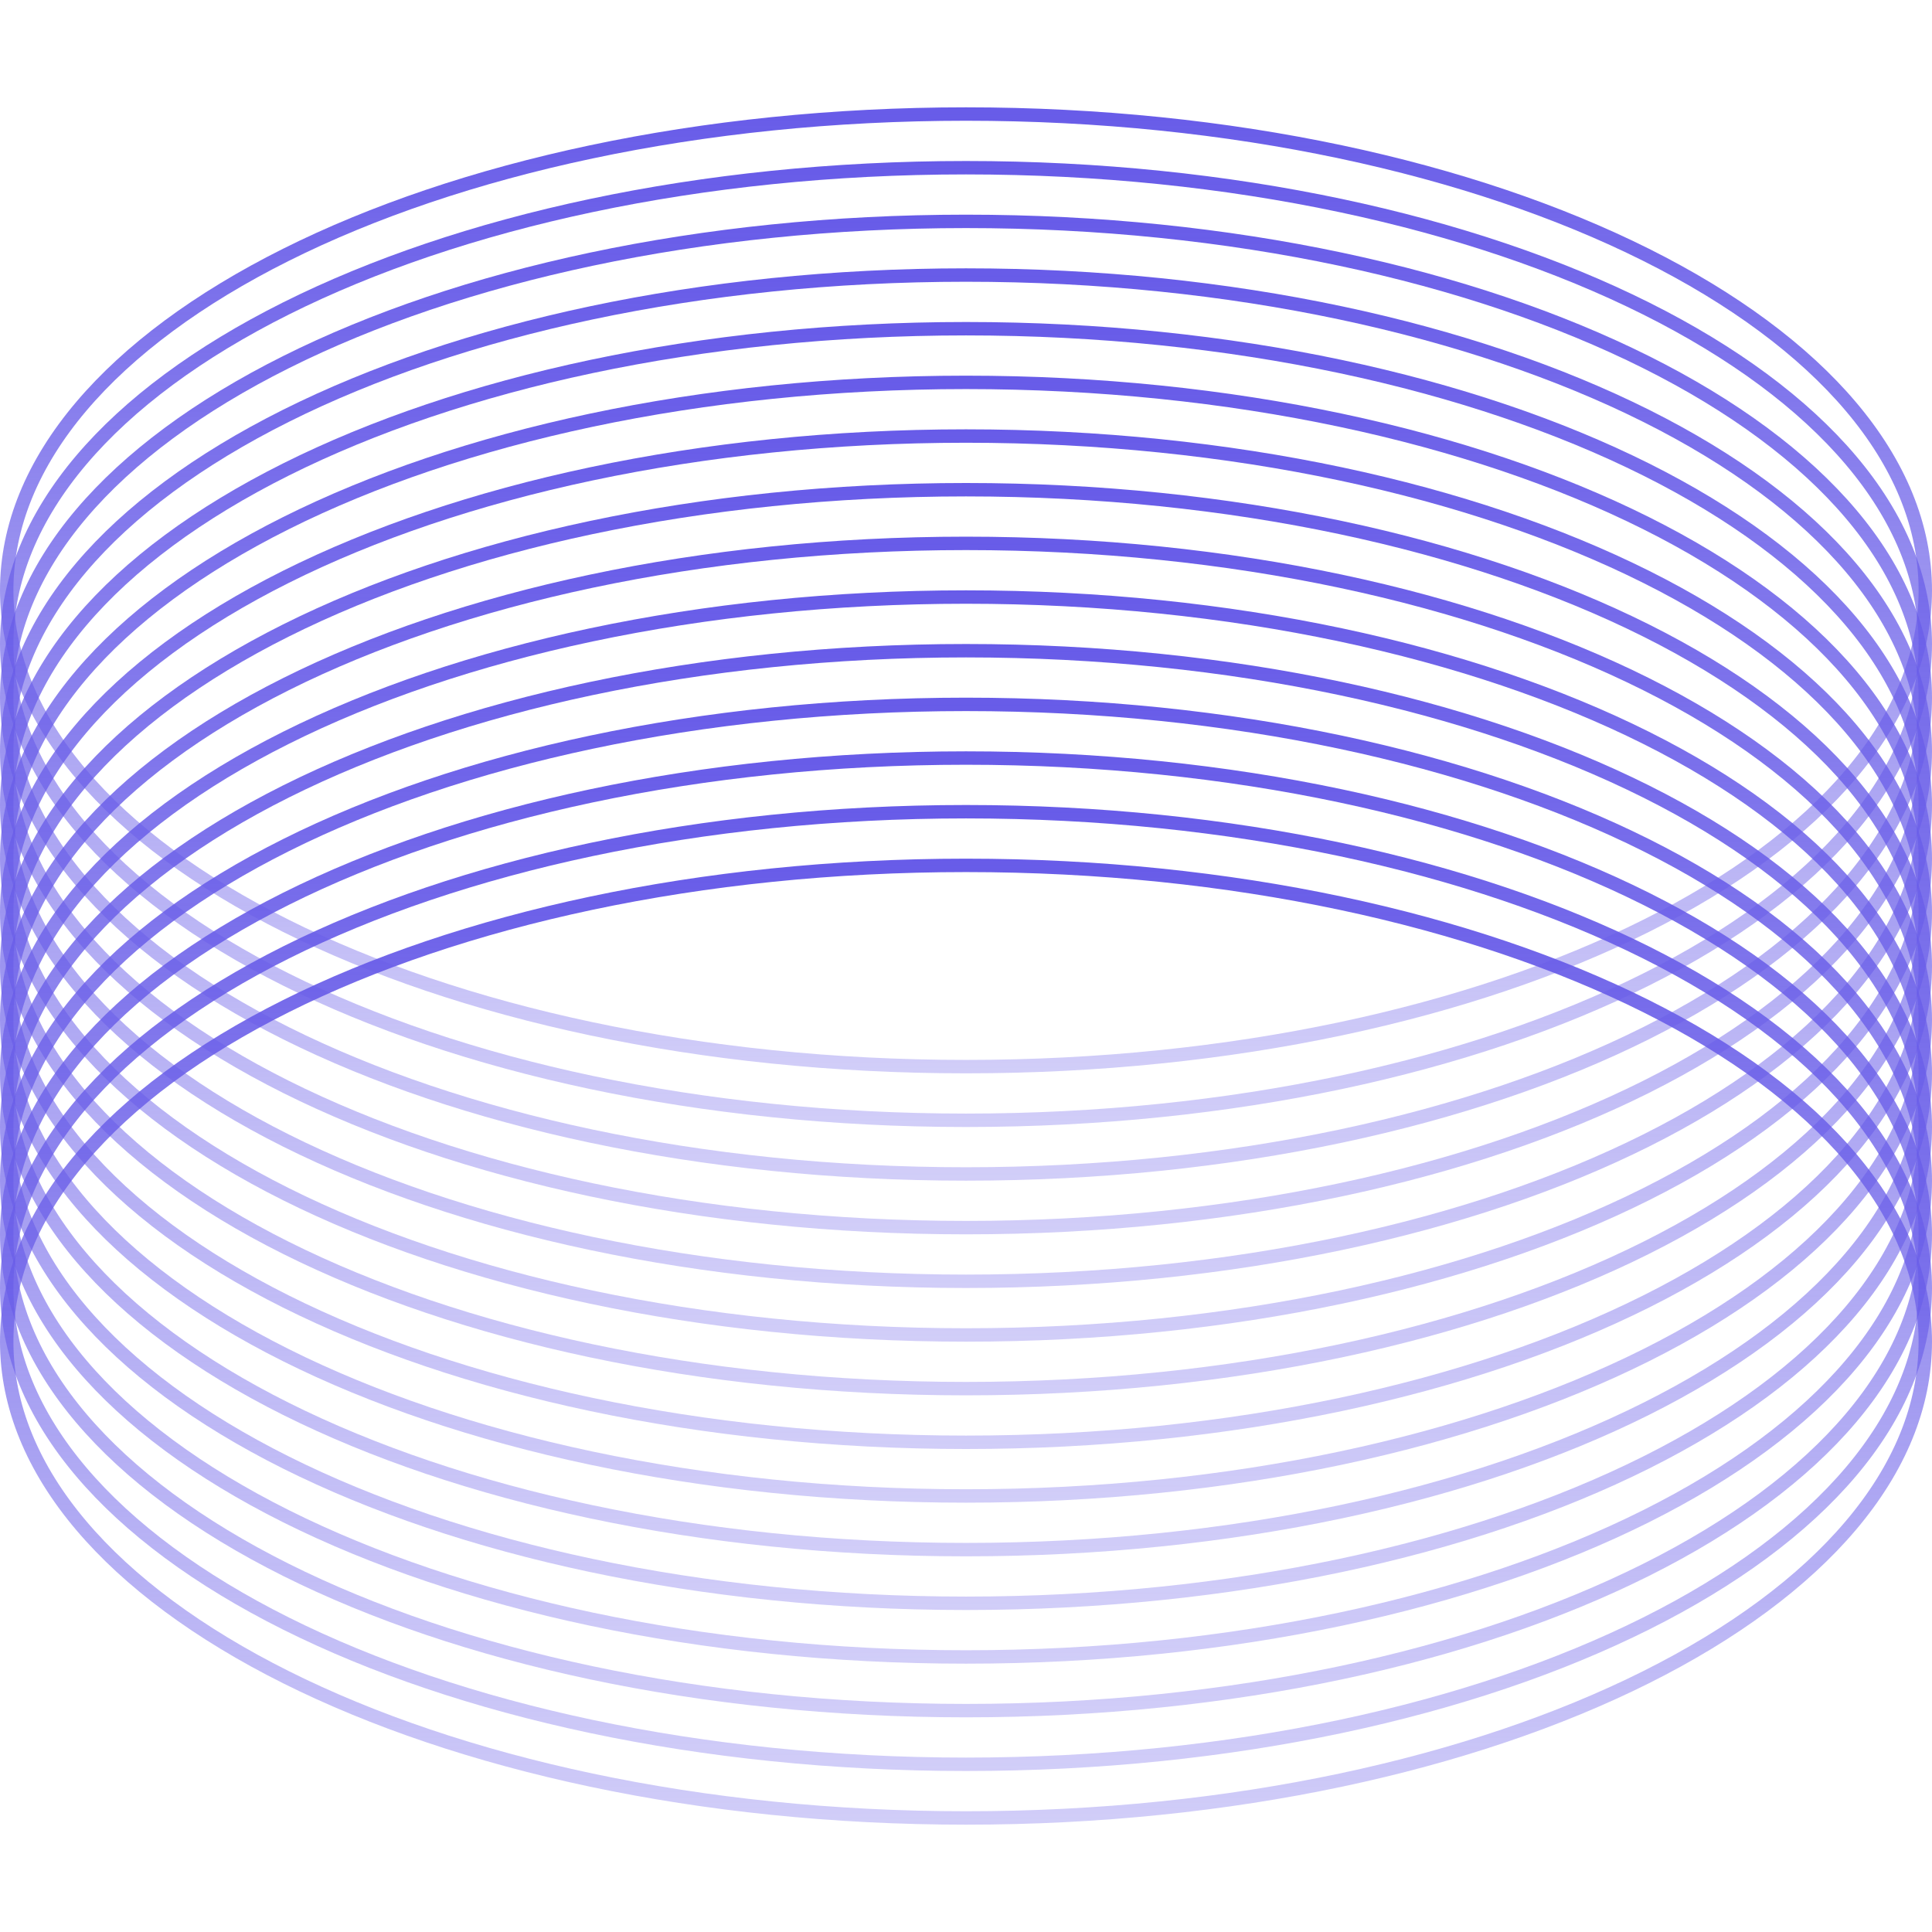 <svg xmlns="http://www.w3.org/2000/svg" width="72" height="72" fill="none"><path stroke="url(#a)" stroke-width=".5" d="M71.75 22c0 4.825-3.918 9.26-10.406 12.504C54.871 37.741 45.911 39.75 36 39.75c-9.91 0-18.87-2.01-25.344-5.246C4.168 31.26.25 26.824.25 22c0-4.825 3.918-9.26 10.406-12.504C17.129 6.259 26.089 4.25 36 4.25c9.91 0 18.87 2.01 25.344 5.246C67.832 12.74 71.75 17.176 71.75 22Z"/><path stroke="url(#b)" stroke-width=".5" d="M71.75 24c0 4.825-3.918 9.26-10.406 12.504C54.871 39.741 45.911 41.75 36 41.75c-9.91 0-18.87-2.01-25.344-5.246C4.168 33.26.25 28.824.25 24c0-4.825 3.918-9.26 10.406-12.504C17.129 8.259 26.089 6.25 36 6.25c9.91 0 18.87 2.01 25.344 5.246C67.832 14.74 71.75 19.176 71.75 24Z"/><path stroke="url(#c)" stroke-width=".5" d="M71.75 26c0 4.825-3.918 9.26-10.406 12.504C54.871 41.741 45.911 43.75 36 43.75c-9.91 0-18.87-2.01-25.344-5.246C4.168 35.26.25 30.824.25 26c0-4.825 3.918-9.26 10.406-12.504C17.129 10.259 26.089 8.25 36 8.25c9.91 0 18.87 2.01 25.344 5.246C67.832 16.74 71.75 21.176 71.75 26Z"/><path stroke="url(#d)" stroke-width=".5" d="M71.75 28c0 4.825-3.918 9.26-10.406 12.504C54.871 43.741 45.911 45.75 36 45.75c-9.91 0-18.87-2.01-25.344-5.246C4.168 37.26.25 32.824.25 28c0-4.825 3.918-9.26 10.406-12.504C17.129 12.259 26.089 10.25 36 10.25c9.91 0 18.87 2.01 25.344 5.246C67.832 18.74 71.75 23.176 71.75 28Z"/><path stroke="url(#e)" stroke-width=".5" d="M71.75 30c0 4.825-3.918 9.26-10.406 12.504C54.871 45.741 45.911 47.75 36 47.75c-9.91 0-18.87-2.01-25.344-5.246C4.168 39.26.25 34.824.25 30c0-4.825 3.918-9.26 10.406-12.504C17.129 14.259 26.089 12.25 36 12.25c9.91 0 18.87 2.01 25.344 5.246C67.832 20.74 71.75 25.176 71.75 30Z"/><path stroke="url(#f)" stroke-width=".5" d="M71.75 32c0 4.825-3.918 9.26-10.406 12.504C54.871 47.741 45.911 49.75 36 49.75c-9.91 0-18.87-2.01-25.344-5.246C4.168 41.26.25 36.824.25 32c0-4.825 3.918-9.26 10.406-12.504C17.129 16.259 26.089 14.25 36 14.25c9.91 0 18.87 2.01 25.344 5.246C67.832 22.74 71.75 27.176 71.75 32Z"/><path stroke="url(#g)" stroke-width=".5" d="M71.75 34c0 4.825-3.918 9.26-10.406 12.504C54.871 49.741 45.911 51.75 36 51.75c-9.91 0-18.87-2.01-25.344-5.246C4.168 43.26.25 38.824.25 34c0-4.825 3.918-9.26 10.406-12.504C17.129 18.259 26.089 16.25 36 16.25c9.91 0 18.87 2.01 25.344 5.246C67.832 24.74 71.75 29.176 71.75 34Z"/><path stroke="url(#h)" stroke-width=".5" d="M71.75 36c0 4.825-3.918 9.26-10.406 12.504C54.871 51.741 45.911 53.75 36 53.75c-9.91 0-18.87-2.01-25.344-5.246C4.168 45.26.25 40.824.25 36c0-4.825 3.918-9.26 10.406-12.504C17.129 20.259 26.089 18.25 36 18.25c9.91 0 18.87 2.01 25.344 5.246C67.832 26.74 71.75 31.176 71.75 36Z"/><path stroke="url(#i)" stroke-width=".5" d="M71.75 38c0 4.825-3.918 9.26-10.406 12.504C54.871 53.741 45.911 55.75 36 55.75c-9.91 0-18.87-2.01-25.344-5.246C4.168 47.26.25 42.824.25 38c0-4.825 3.918-9.26 10.406-12.504C17.129 22.259 26.089 20.25 36 20.25c9.91 0 18.87 2.01 25.344 5.246C67.832 28.74 71.75 33.176 71.75 38Z"/><path stroke="url(#j)" stroke-width=".5" d="M71.75 40c0 4.825-3.918 9.26-10.406 12.504C54.871 55.741 45.911 57.75 36 57.75c-9.91 0-18.87-2.01-25.344-5.246C4.168 49.26.25 44.824.25 40c0-4.825 3.918-9.26 10.406-12.504C17.129 24.259 26.089 22.25 36 22.25c9.91 0 18.87 2.01 25.344 5.246C67.832 30.74 71.75 35.176 71.75 40Z"/><path stroke="url(#k)" stroke-width=".5" d="M71.75 42c0 4.825-3.918 9.26-10.406 12.504C54.871 57.741 45.911 59.75 36 59.75c-9.91 0-18.87-2.01-25.344-5.246C4.168 51.26.25 46.824.25 42c0-4.825 3.918-9.26 10.406-12.504C17.129 26.259 26.089 24.25 36 24.25c9.91 0 18.87 2.01 25.344 5.246C67.832 32.74 71.75 37.176 71.75 42Z"/><path stroke="url(#l)" stroke-width=".5" d="M71.75 44c0 4.825-3.918 9.26-10.406 12.504C54.871 59.741 45.911 61.75 36 61.75c-9.91 0-18.87-2.01-25.344-5.246C4.168 53.26.25 48.824.25 44c0-4.825 3.918-9.26 10.406-12.504C17.129 28.259 26.089 26.25 36 26.25c9.91 0 18.87 2.01 25.344 5.246C67.832 34.74 71.75 39.176 71.75 44Z"/><path stroke="url(#m)" stroke-width=".5" d="M71.75 46c0 4.825-3.918 9.26-10.406 12.504C54.871 61.741 45.911 63.75 36 63.75c-9.91 0-18.87-2.01-25.344-5.246C4.168 55.26.25 50.824.25 46c0-4.825 3.918-9.26 10.406-12.504C17.129 30.259 26.089 28.25 36 28.25c9.91 0 18.87 2.01 25.344 5.246C67.832 36.74 71.75 41.176 71.75 46Z"/><path stroke="url(#n)" stroke-width=".5" d="M71.75 48c0 4.825-3.918 9.26-10.406 12.504C54.871 63.741 45.911 65.75 36 65.75c-9.91 0-18.87-2.01-25.344-5.246C4.168 57.26.25 52.824.25 48c0-4.825 3.918-9.26 10.406-12.504C17.129 32.259 26.089 30.25 36 30.25c9.91 0 18.87 2.01 25.344 5.246C67.832 38.74 71.75 43.176 71.75 48Z"/><path stroke="url(#o)" stroke-width=".5" d="M71.75 50c0 4.825-3.918 9.26-10.406 12.504C54.871 65.741 45.911 67.75 36 67.75c-9.91 0-18.87-2.01-25.344-5.246C4.168 59.26.25 54.824.25 50c0-4.825 3.918-9.26 10.406-12.504C17.129 34.259 26.089 32.25 36 32.25c9.91 0 18.87 2.01 25.344 5.246C67.832 40.74 71.75 45.176 71.75 50Z"/><defs><linearGradient id="a" x1="36" x2="36" y1="4" y2="40" gradientUnits="userSpaceOnUse"><stop stop-color="#675BE8"/><stop offset="1" stop-color="#675BE8" stop-opacity=".3"/></linearGradient><linearGradient id="b" x1="36" x2="36" y1="6" y2="42" gradientUnits="userSpaceOnUse"><stop stop-color="#675BE8"/><stop offset="1" stop-color="#675BE8" stop-opacity=".3"/></linearGradient><linearGradient id="c" x1="36" x2="36" y1="8" y2="44" gradientUnits="userSpaceOnUse"><stop stop-color="#675BE8"/><stop offset="1" stop-color="#675BE8" stop-opacity=".3"/></linearGradient><linearGradient id="d" x1="36" x2="36" y1="10" y2="46" gradientUnits="userSpaceOnUse"><stop stop-color="#675BE8"/><stop offset="1" stop-color="#675BE8" stop-opacity=".3"/></linearGradient><linearGradient id="e" x1="36" x2="36" y1="12" y2="48" gradientUnits="userSpaceOnUse"><stop stop-color="#675BE8"/><stop offset="1" stop-color="#675BE8" stop-opacity=".3"/></linearGradient><linearGradient id="f" x1="36" x2="36" y1="14" y2="50" gradientUnits="userSpaceOnUse"><stop stop-color="#675BE8"/><stop offset="1" stop-color="#675BE8" stop-opacity=".3"/></linearGradient><linearGradient id="g" x1="36" x2="36" y1="16" y2="52" gradientUnits="userSpaceOnUse"><stop stop-color="#675BE8"/><stop offset="1" stop-color="#675BE8" stop-opacity=".3"/></linearGradient><linearGradient id="h" x1="36" x2="36" y1="18" y2="54" gradientUnits="userSpaceOnUse"><stop stop-color="#675BE8"/><stop offset="1" stop-color="#675BE8" stop-opacity=".3"/></linearGradient><linearGradient id="i" x1="36" x2="36" y1="20" y2="56" gradientUnits="userSpaceOnUse"><stop stop-color="#675BE8"/><stop offset="1" stop-color="#675BE8" stop-opacity=".3"/></linearGradient><linearGradient id="j" x1="36" x2="36" y1="22" y2="58" gradientUnits="userSpaceOnUse"><stop stop-color="#675BE8"/><stop offset="1" stop-color="#675BE8" stop-opacity=".3"/></linearGradient><linearGradient id="k" x1="36" x2="36" y1="24" y2="60" gradientUnits="userSpaceOnUse"><stop stop-color="#675BE8"/><stop offset="1" stop-color="#675BE8" stop-opacity=".3"/></linearGradient><linearGradient id="l" x1="36" x2="36" y1="26" y2="62" gradientUnits="userSpaceOnUse"><stop stop-color="#675BE8"/><stop offset="1" stop-color="#675BE8" stop-opacity=".3"/></linearGradient><linearGradient id="m" x1="36" x2="36" y1="28" y2="64" gradientUnits="userSpaceOnUse"><stop stop-color="#675BE8"/><stop offset="1" stop-color="#675BE8" stop-opacity=".3"/></linearGradient><linearGradient id="n" x1="36" x2="36" y1="30" y2="66" gradientUnits="userSpaceOnUse"><stop stop-color="#675BE8"/><stop offset="1" stop-color="#675BE8" stop-opacity=".3"/></linearGradient><linearGradient id="o" x1="36" x2="36" y1="32" y2="68" gradientUnits="userSpaceOnUse"><stop stop-color="#675BE8"/><stop offset="1" stop-color="#675BE8" stop-opacity=".3"/></linearGradient></defs></svg>
